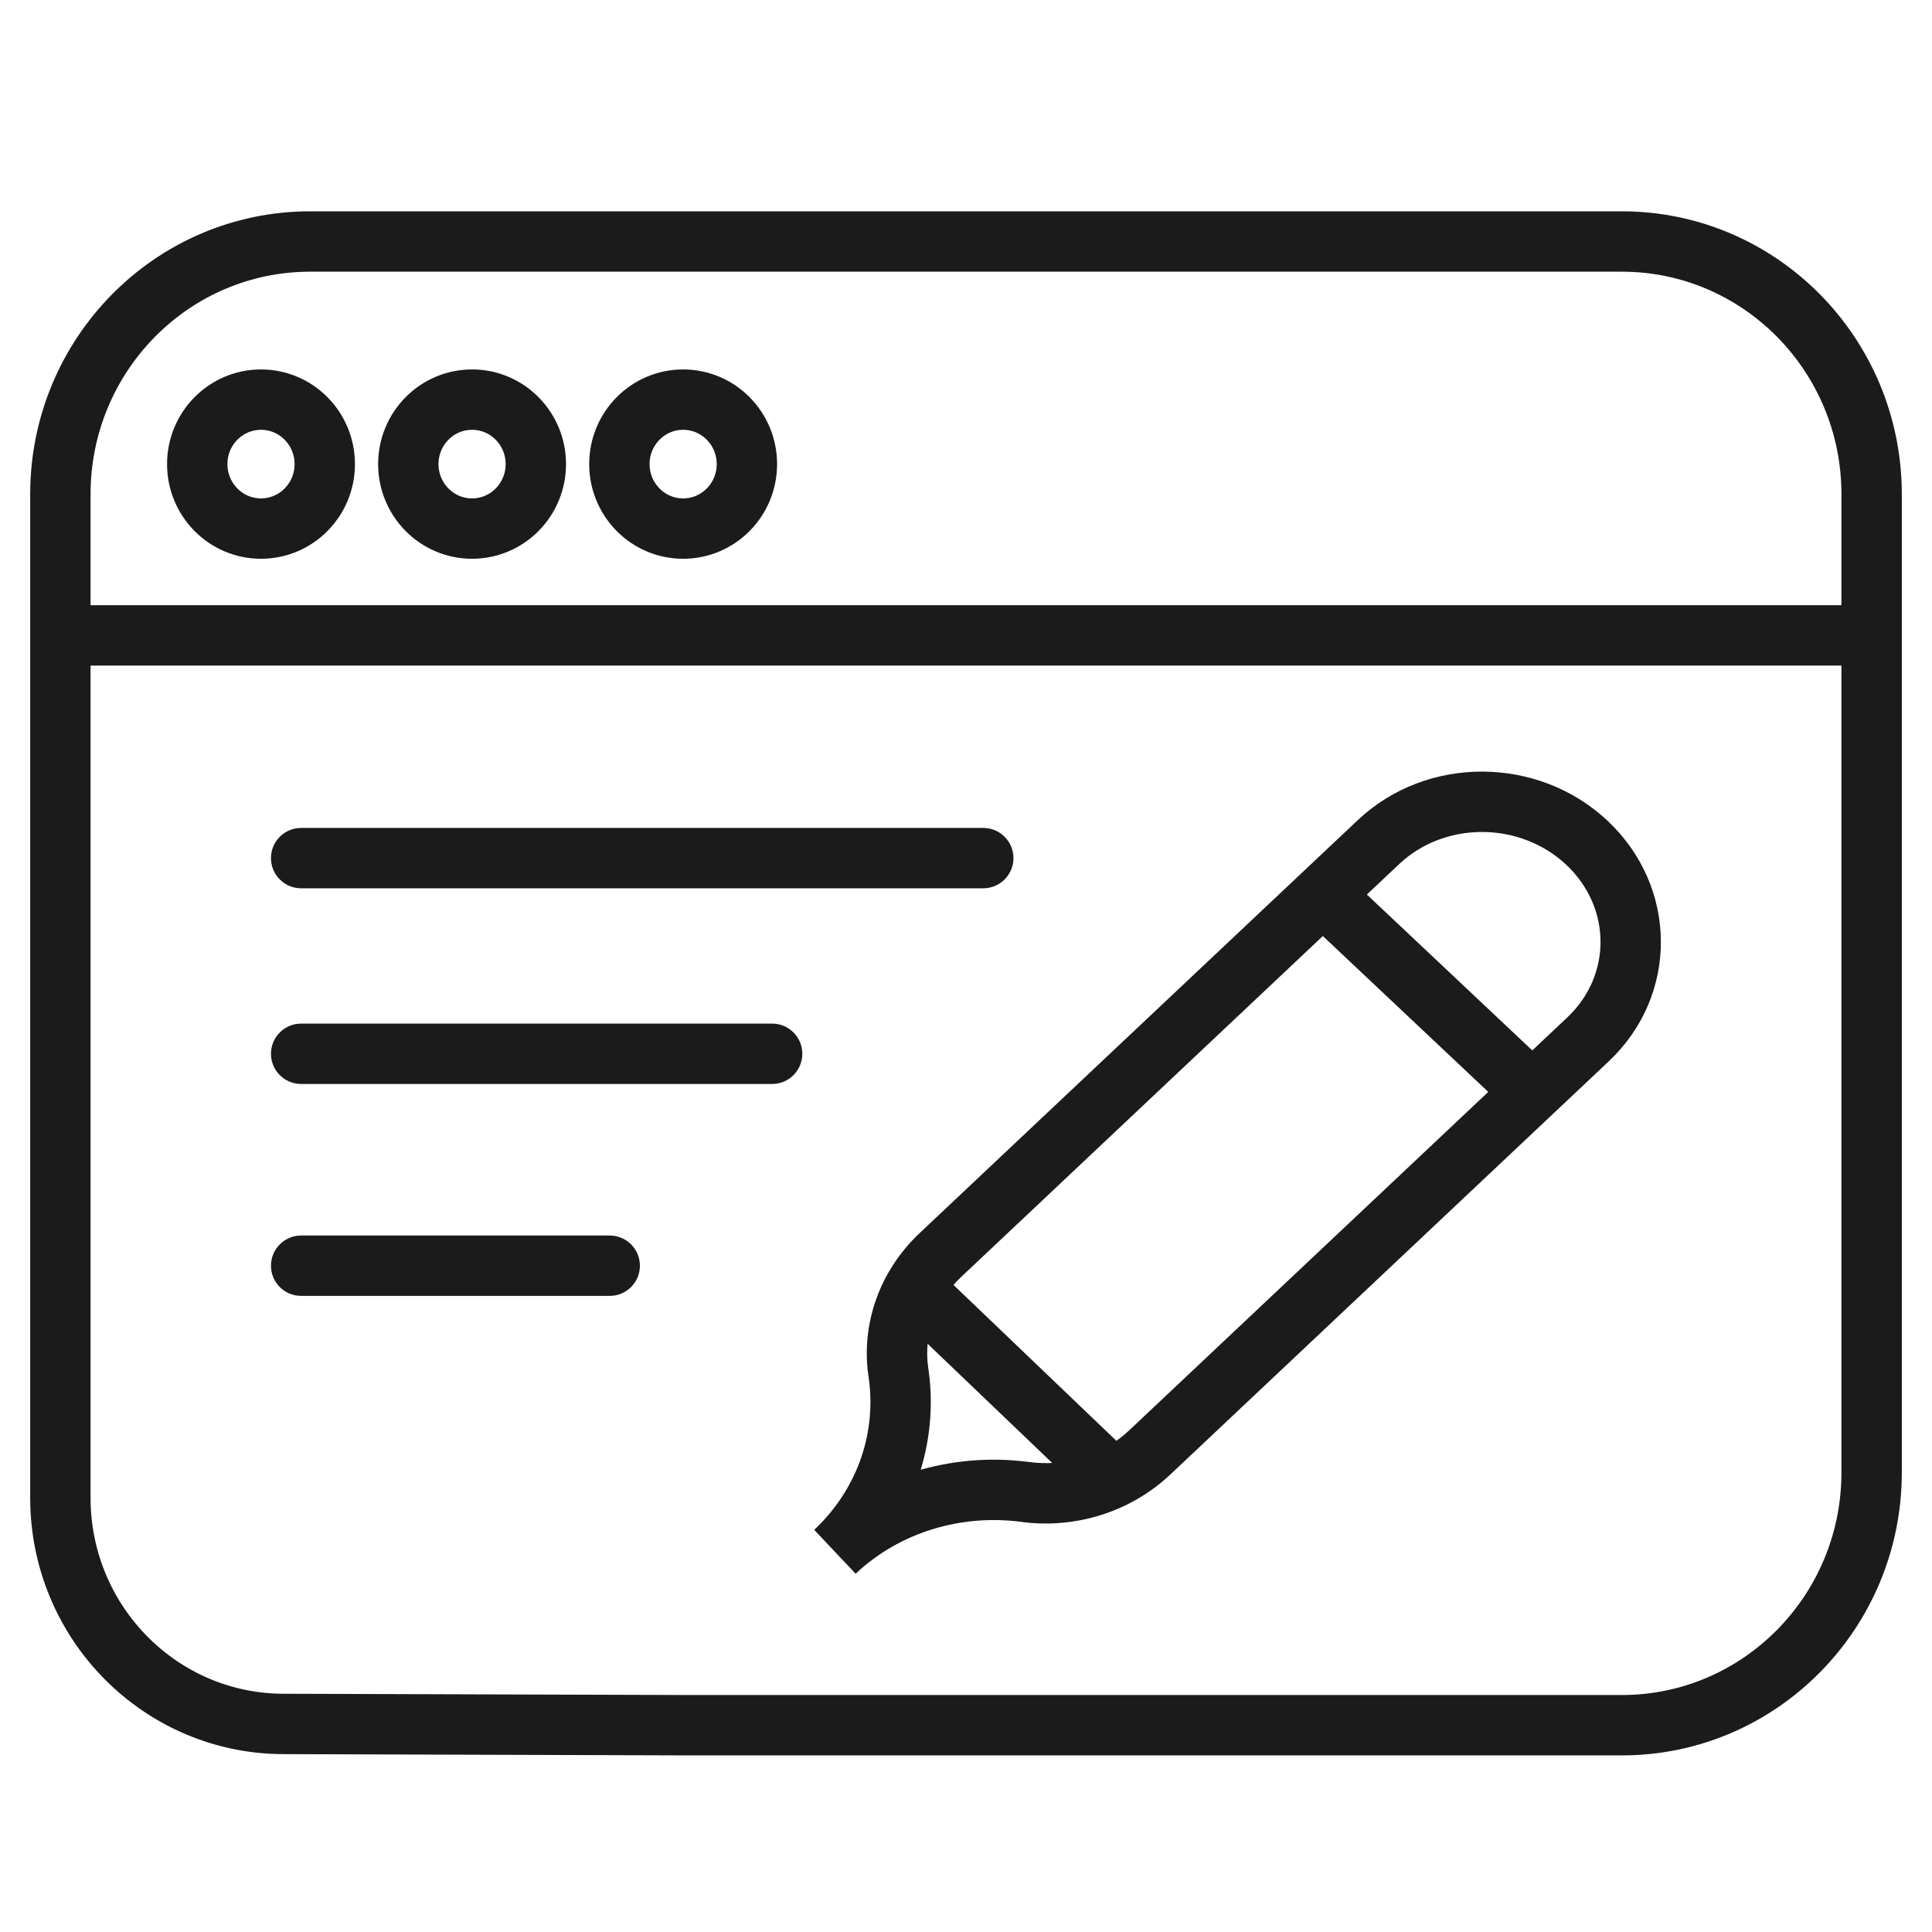 <svg width="32" height="32" viewBox="0 0 32 32" fill="none" xmlns="http://www.w3.org/2000/svg">
<path d="M1.06 10.524H30.914M5.138 4H26.862C29.147 4 31 5.874 31 8.187V24.388C31 26.7 29.147 28.575 26.862 28.575H11.398L4.723 28.554C2.67 28.565 1 26.885 1 24.808V8.187C1 5.874 2.853 4 5.138 4ZM5.379 7.687C5.379 8.277 4.906 8.755 4.323 8.755C3.74 8.755 3.267 8.277 3.267 7.687C3.267 7.097 3.74 6.619 4.323 6.619C4.906 6.619 5.379 7.097 5.379 7.687ZM8.875 7.687C8.875 8.277 8.402 8.755 7.819 8.755C7.236 8.755 6.763 8.277 6.763 7.687C6.763 7.097 7.236 6.619 7.819 6.619C8.402 6.619 8.875 7.097 8.875 7.687ZM12.371 7.687C12.371 8.277 11.898 8.755 11.315 8.755C10.732 8.755 10.259 8.277 10.259 7.687C10.259 7.097 10.732 6.619 11.315 6.619C11.898 6.619 12.371 7.097 12.371 7.687Z" stroke="#1B1B1B"/>
<path d="M15.576 20.787L15.919 21.151L15.919 21.151L15.576 20.787ZM19.045 24.056L18.702 23.692L18.702 23.692L19.045 24.056ZM26.287 13.962L25.944 14.325L25.944 14.325L26.287 13.962ZM26.302 17.216L26.645 17.58L26.645 17.58L26.302 17.216ZM22.833 13.947L22.49 13.583L22.49 13.583L22.833 13.947ZM14.878 22.713L14.383 22.784L14.384 22.789L14.878 22.713ZM16.957 24.708L17.029 24.213L17.019 24.212L16.957 24.708ZM4.988 13.713C4.712 13.713 4.488 13.937 4.488 14.213C4.488 14.489 4.712 14.713 4.988 14.713V14.213V13.713ZM16.286 14.713C16.562 14.713 16.786 14.489 16.786 14.213C16.786 13.937 16.562 13.713 16.286 13.713V14.213V14.713ZM4.988 16.954C4.712 16.954 4.488 17.178 4.488 17.454C4.488 17.73 4.712 17.954 4.988 17.954V17.454V16.954ZM12.789 17.954C13.065 17.954 13.289 17.73 13.289 17.454C13.289 17.178 13.065 16.954 12.789 16.954V17.454V17.954ZM4.988 20.464C4.712 20.464 4.488 20.688 4.488 20.964C4.488 21.241 4.712 21.464 4.988 21.464V20.964V20.464ZM10.099 21.464C10.375 21.464 10.599 21.241 10.599 20.964C10.599 20.688 10.375 20.464 10.099 20.464V20.964V21.464ZM21.911 14.817L21.568 15.181L25.037 18.45L25.38 18.086L25.723 17.722L22.254 14.453L21.911 14.817ZM26.287 13.962L25.944 14.325C26.695 15.034 26.696 16.158 25.959 16.852L26.302 17.216L26.645 17.58C27.807 16.485 27.793 14.695 26.63 13.598L26.287 13.962ZM22.833 13.947L23.176 14.311C23.93 13.6 25.175 13.602 25.944 14.325L26.287 13.962L26.63 13.598C25.482 12.516 23.635 12.504 22.49 13.583L22.833 13.947ZM14.878 22.713L15.373 22.643C15.299 22.122 15.48 21.564 15.919 21.151L15.576 20.787L15.233 20.423C14.562 21.055 14.262 21.936 14.383 22.784L14.878 22.713ZM13.829 25.703L14.172 26.066C15.156 25.139 15.56 23.86 15.372 22.637L14.878 22.713L14.384 22.789C14.522 23.691 14.228 24.639 13.486 25.339L13.829 25.703ZM19.045 24.056L18.702 23.692C18.25 24.117 17.625 24.3 17.029 24.213L16.957 24.708L16.885 25.203C17.77 25.331 18.704 25.064 19.387 24.42L19.045 24.056ZM13.829 25.703L14.172 26.066C14.907 25.374 15.917 25.082 16.895 25.204L16.957 24.708L17.019 24.212C15.769 24.055 14.455 24.425 13.486 25.339L13.829 25.703ZM15.576 20.787L15.919 21.151L23.176 14.311L22.833 13.947L22.49 13.583L15.233 20.423L15.576 20.787ZM19.045 24.056L19.387 24.42L26.645 17.58L26.302 17.216L25.959 16.852L18.702 23.692L19.045 24.056ZM15.112 21.323L14.766 21.685L17.982 24.761L18.327 24.4L18.673 24.039L15.458 20.962L15.112 21.323ZM4.988 14.213V14.713H16.286V14.213V13.713H4.988V14.213ZM4.988 17.454V17.954H12.789V17.454V16.954H4.988V17.454ZM4.988 20.964V21.464H10.099V20.964V20.464H4.988V20.964Z" fill="#1B1B1B"/>
</svg>
